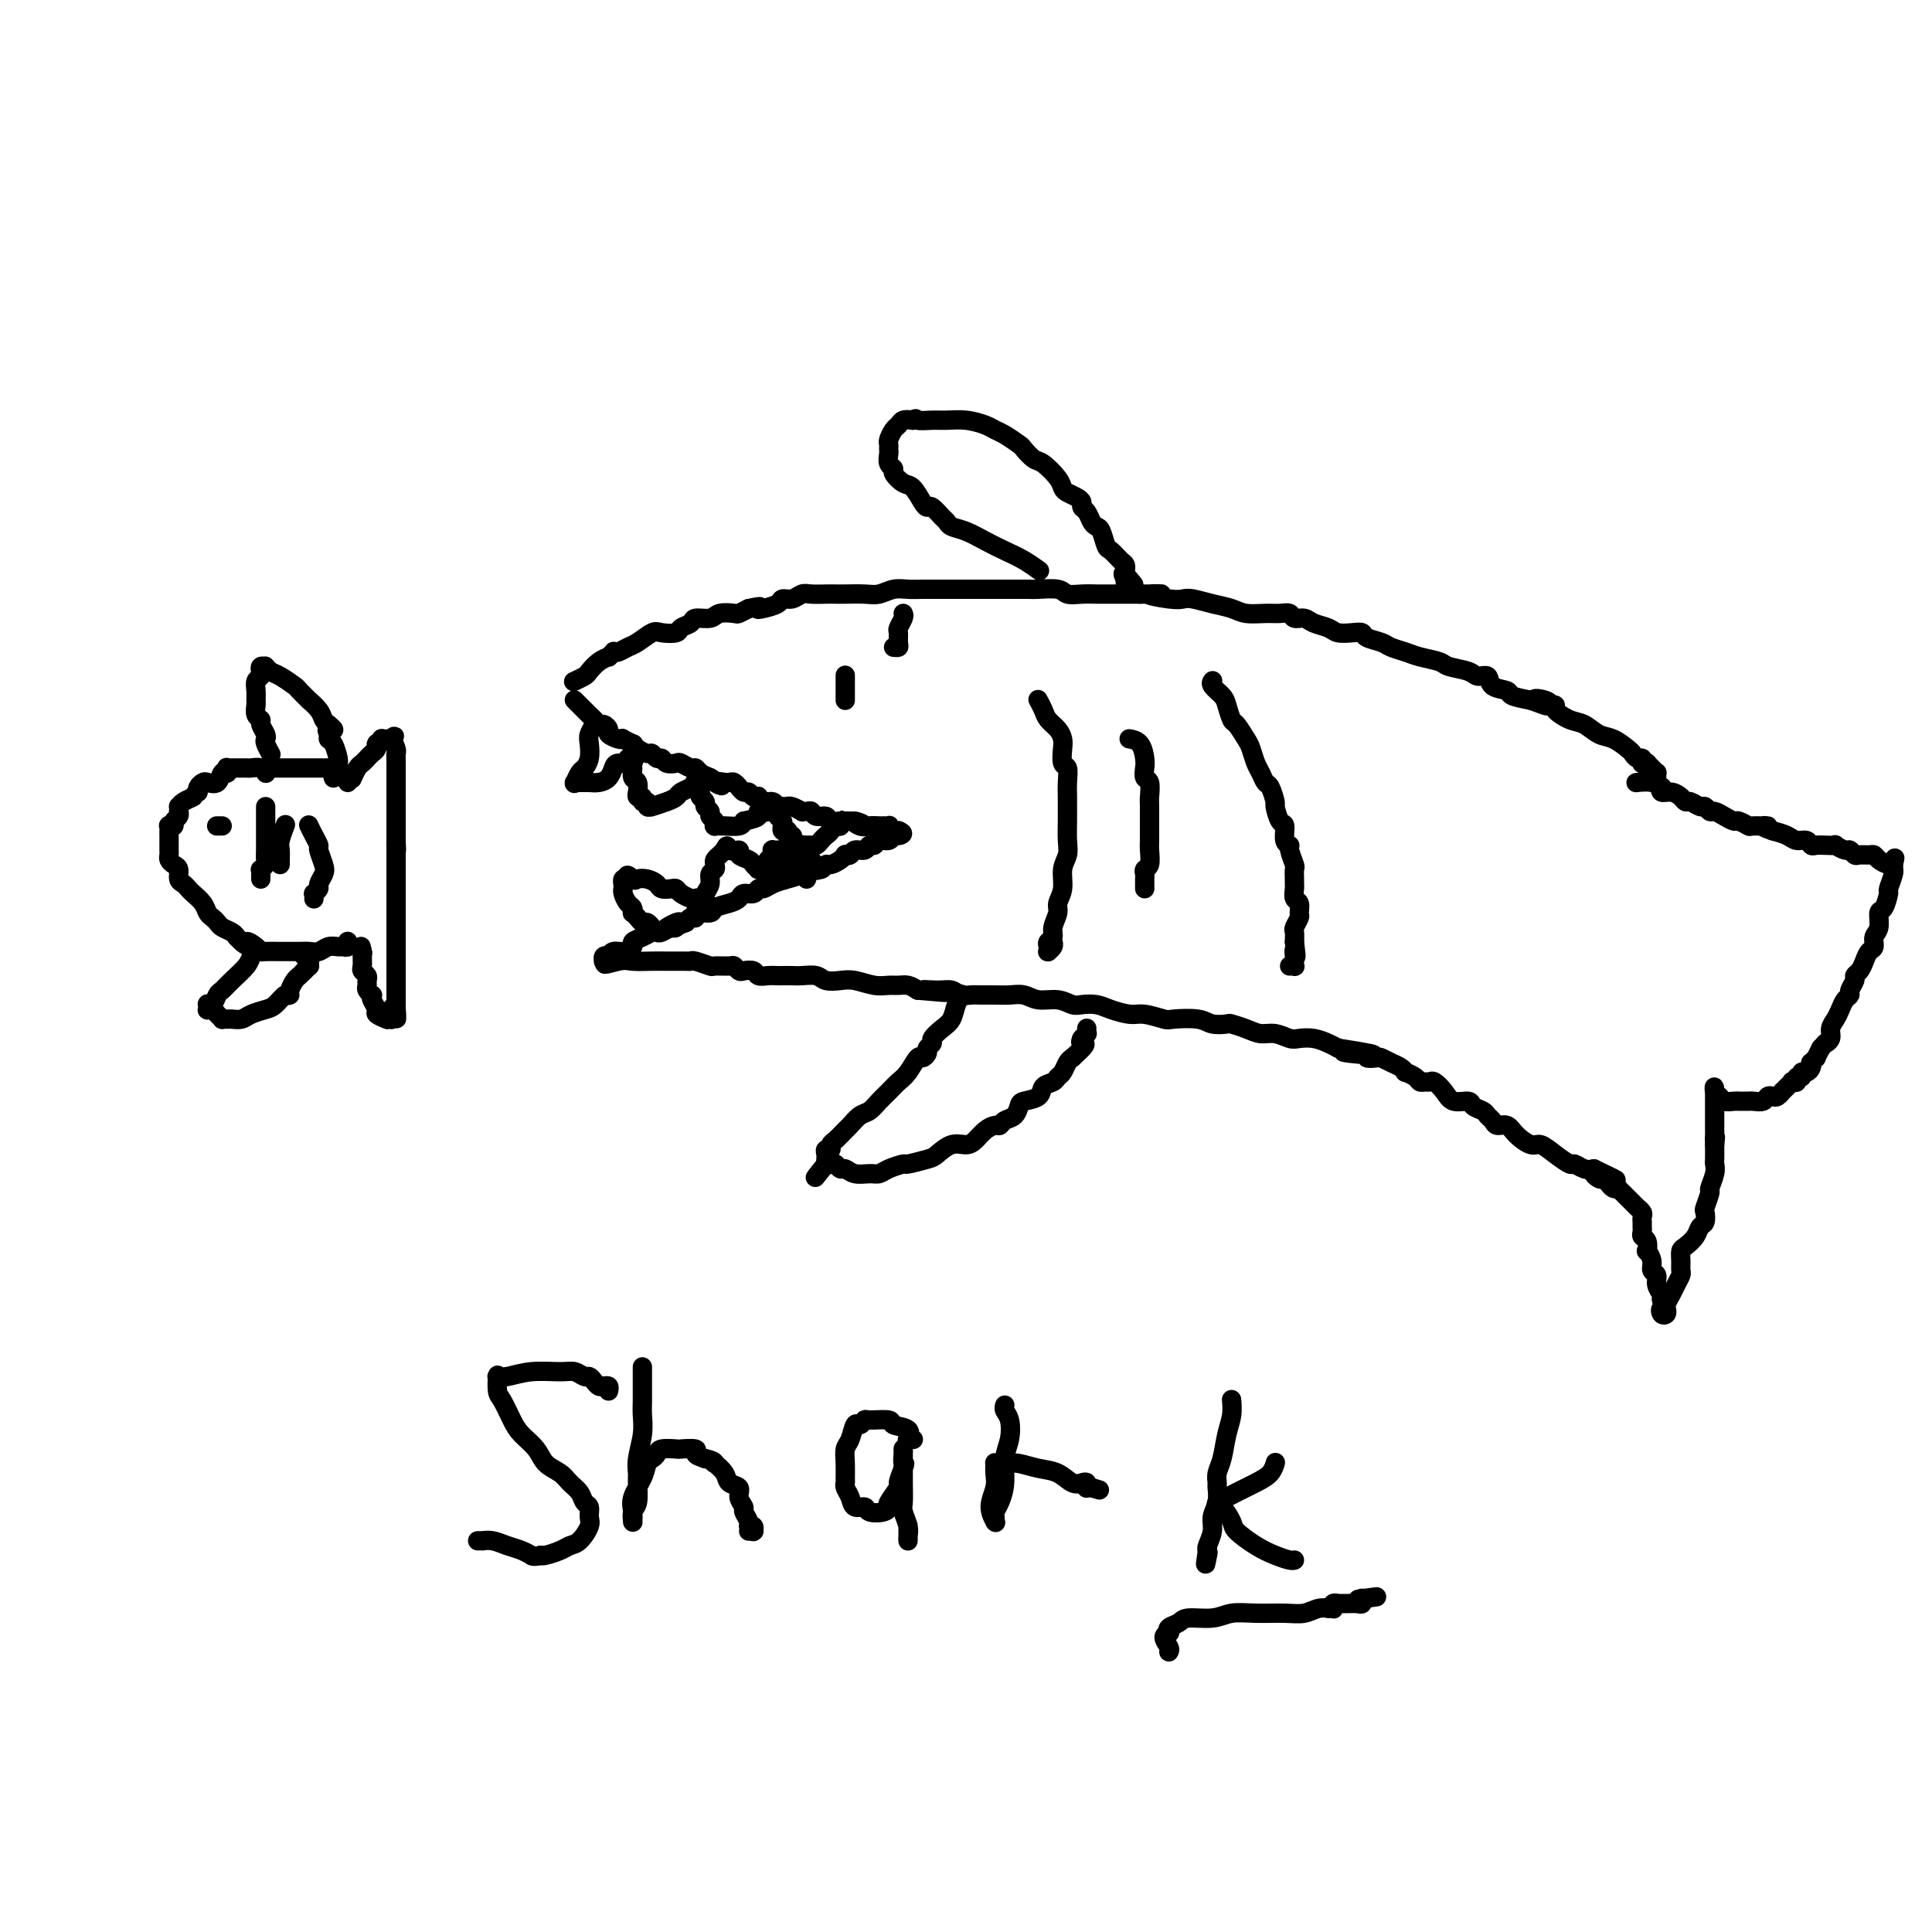 <svg viewBox='0 0 400 400' version='1.1' xmlns='http://www.w3.org/2000/svg' xmlns:xlink='http://www.w3.org/1999/xlink'><g fill='none' stroke='#000000' stroke-width='4' stroke-linecap='round' stroke-linejoin='round'><path d='M119,141c-0.208,0.097 -0.416,0.194 0,0c0.416,-0.194 1.455,-0.678 2,-1c0.545,-0.322 0.595,-0.482 1,-1c0.405,-0.518 1.166,-1.393 2,-2c0.834,-0.607 1.742,-0.946 2,-1c0.258,-0.054 -0.135,0.178 0,0c0.135,-0.178 0.797,-0.768 1,-1c0.203,-0.232 -0.055,-0.108 0,0c0.055,0.108 0.422,0.201 1,0c0.578,-0.201 1.367,-0.694 2,-1c0.633,-0.306 1.110,-0.425 2,-1c0.890,-0.575 2.193,-1.607 3,-2c0.807,-0.393 1.117,-0.148 2,0c0.883,0.148 2.338,0.198 3,0c0.662,-0.198 0.532,-0.645 1,-1c0.468,-0.355 1.534,-0.617 2,-1c0.466,-0.383 0.334,-0.886 1,-1c0.666,-0.114 2.132,0.163 3,0c0.868,-0.163 1.140,-0.765 2,-1c0.860,-0.235 2.308,-0.102 3,0c0.692,0.102 0.626,0.172 1,0c0.374,-0.172 1.187,-0.586 2,-1'/><path d='M155,126c3.533,-0.785 2.364,-0.248 2,0c-0.364,0.248 0.077,0.206 1,0c0.923,-0.206 2.329,-0.577 3,-1c0.671,-0.423 0.606,-0.898 1,-1c0.394,-0.102 1.247,0.169 2,0c0.753,-0.169 1.407,-0.777 2,-1c0.593,-0.223 1.124,-0.060 2,0c0.876,0.060 2.096,0.017 3,0c0.904,-0.017 1.491,-0.008 2,0c0.509,0.008 0.940,0.016 2,0c1.060,-0.016 2.748,-0.057 4,0c1.252,0.057 2.068,0.211 3,0c0.932,-0.211 1.981,-0.789 3,-1c1.019,-0.211 2.010,-0.057 3,0c0.990,0.057 1.979,0.015 3,0c1.021,-0.015 2.073,-0.004 3,0c0.927,0.004 1.730,0.001 3,0c1.270,-0.001 3.006,-0.000 4,0c0.994,0.000 1.247,0.000 2,0c0.753,-0.000 2.005,-0.001 3,0c0.995,0.001 1.732,0.004 3,0c1.268,-0.004 3.066,-0.015 4,0c0.934,0.015 1.003,0.057 2,0c0.997,-0.057 2.924,-0.211 4,0c1.076,0.211 1.303,0.789 2,1c0.697,0.211 1.863,0.057 3,0c1.137,-0.057 2.244,-0.015 3,0c0.756,0.015 1.161,0.004 2,0c0.839,-0.004 2.110,-0.001 3,0c0.890,0.001 1.397,0.000 2,0c0.603,-0.000 1.301,-0.000 2,0'/><path d='M236,123c8.144,0.095 3.003,-0.168 2,0c-1.003,0.168 2.133,0.766 4,1c1.867,0.234 2.466,0.105 3,0c0.534,-0.105 1.003,-0.186 2,0c0.997,0.186 2.521,0.639 4,1c1.479,0.361 2.911,0.632 4,1c1.089,0.368 1.835,0.835 3,1c1.165,0.165 2.749,0.029 4,0c1.251,-0.029 2.168,0.048 3,0c0.832,-0.048 1.578,-0.220 2,0c0.422,0.220 0.521,0.833 1,1c0.479,0.167 1.339,-0.113 2,0c0.661,0.113 1.123,0.618 2,1c0.877,0.382 2.169,0.641 3,1c0.831,0.359 1.199,0.817 2,1c0.801,0.183 2.034,0.090 3,0c0.966,-0.090 1.666,-0.179 2,0c0.334,0.179 0.304,0.625 1,1c0.696,0.375 2.120,0.678 3,1c0.880,0.322 1.217,0.664 2,1c0.783,0.336 2.013,0.667 3,1c0.987,0.333 1.730,0.668 3,1c1.270,0.332 3.066,0.662 4,1c0.934,0.338 1.008,0.686 2,1c0.992,0.314 2.904,0.595 4,1c1.096,0.405 1.377,0.935 2,1c0.623,0.065 1.590,-0.333 2,0c0.410,0.333 0.265,1.399 1,2c0.735,0.601 2.352,0.739 3,1c0.648,0.261 0.328,0.646 1,1c0.672,0.354 2.336,0.677 4,1'/><path d='M317,145c5.847,2.182 1.963,0.637 1,0c-0.963,-0.637 0.993,-0.365 2,0c1.007,0.365 1.063,0.823 1,1c-0.063,0.177 -0.246,0.074 0,0c0.246,-0.074 0.923,-0.118 1,0c0.077,0.118 -0.444,0.398 0,1c0.444,0.602 1.853,1.527 3,2c1.147,0.473 2.034,0.494 3,1c0.966,0.506 2.013,1.499 3,2c0.987,0.501 1.914,0.512 3,1c1.086,0.488 2.329,1.455 3,2c0.671,0.545 0.768,0.668 1,1c0.232,0.332 0.598,0.874 1,1c0.402,0.126 0.839,-0.162 1,0c0.161,0.162 0.047,0.776 0,1c-0.047,0.224 -0.027,0.059 0,0c0.027,-0.059 0.063,-0.013 0,0c-0.063,0.013 -0.223,-0.007 0,0c0.223,0.007 0.830,0.039 1,0c0.170,-0.039 -0.098,-0.150 0,0c0.098,0.150 0.562,0.562 1,1c0.438,0.438 0.849,0.901 1,1c0.151,0.099 0.041,-0.166 0,0c-0.041,0.166 -0.012,0.762 0,1c0.012,0.238 0.006,0.119 0,0'/><path d='M119,145c-0.007,-0.007 -0.013,-0.013 0,0c0.013,0.013 0.046,0.046 0,0c-0.046,-0.046 -0.171,-0.171 0,0c0.171,0.171 0.637,0.637 1,1c0.363,0.363 0.622,0.623 1,1c0.378,0.377 0.874,0.871 1,1c0.126,0.129 -0.120,-0.106 0,0c0.120,0.106 0.605,0.553 1,1c0.395,0.447 0.701,0.894 1,1c0.299,0.106 0.592,-0.129 1,0c0.408,0.129 0.930,0.622 1,1c0.070,0.378 -0.313,0.641 0,1c0.313,0.359 1.323,0.813 2,1c0.677,0.187 1.020,0.105 1,0c-0.020,-0.105 -0.405,-0.234 0,0c0.405,0.234 1.600,0.832 2,1c0.400,0.168 0.005,-0.095 0,0c-0.005,0.095 0.380,0.546 1,1c0.620,0.454 1.474,0.910 2,1c0.526,0.090 0.722,-0.186 1,0c0.278,0.186 0.637,0.833 1,1c0.363,0.167 0.731,-0.148 1,0c0.269,0.148 0.439,0.757 1,1c0.561,0.243 1.511,0.121 2,0c0.489,-0.121 0.515,-0.240 1,0c0.485,0.240 1.429,0.837 2,1c0.571,0.163 0.769,-0.110 1,0c0.231,0.110 0.495,0.603 1,1c0.505,0.397 1.253,0.699 2,1'/><path d='M147,161c4.433,2.701 1.516,1.455 1,1c-0.516,-0.455 1.368,-0.118 2,0c0.632,0.118 0.011,0.016 0,0c-0.011,-0.016 0.589,0.052 1,0c0.411,-0.052 0.635,-0.225 1,0c0.365,0.225 0.871,0.849 1,1c0.129,0.151 -0.119,-0.169 0,0c0.119,0.169 0.606,0.829 1,1c0.394,0.171 0.696,-0.146 1,0c0.304,0.146 0.610,0.756 1,1c0.390,0.244 0.864,0.122 1,0c0.136,-0.122 -0.065,-0.243 0,0c0.065,0.243 0.394,0.850 1,1c0.606,0.150 1.487,-0.156 2,0c0.513,0.156 0.659,0.774 1,1c0.341,0.226 0.878,0.060 1,0c0.122,-0.060 -0.170,-0.012 0,0c0.170,0.012 0.801,-0.011 1,0c0.199,0.011 -0.035,0.056 0,0c0.035,-0.056 0.338,-0.212 1,0c0.662,0.212 1.682,0.793 2,1c0.318,0.207 -0.065,0.040 0,0c0.065,-0.040 0.580,0.046 1,0c0.420,-0.046 0.746,-0.222 1,0c0.254,0.222 0.436,0.844 1,1c0.564,0.156 1.509,-0.154 2,0c0.491,0.154 0.527,0.773 1,1c0.473,0.227 1.385,0.061 2,0c0.615,-0.061 0.935,-0.016 1,0c0.065,0.016 -0.124,0.005 0,0c0.124,-0.005 0.562,-0.002 1,0'/><path d='M176,170c4.677,1.332 1.870,0.161 1,0c-0.870,-0.161 0.197,0.689 1,1c0.803,0.311 1.343,0.084 2,0c0.657,-0.084 1.430,-0.023 2,0c0.570,0.023 0.936,0.010 1,0c0.064,-0.010 -0.175,-0.017 0,0c0.175,0.017 0.765,0.057 1,0c0.235,-0.057 0.114,-0.211 0,0c-0.114,0.211 -0.223,0.789 0,1c0.223,0.211 0.778,0.057 1,0c0.222,-0.057 0.112,-0.015 0,0c-0.112,0.015 -0.226,0.004 0,0c0.226,-0.004 0.793,-0.001 1,0c0.207,0.001 0.056,0.000 0,0c-0.056,-0.000 -0.016,-0.000 0,0c0.016,0.000 0.008,0.000 0,0'/><path d='M186,172c1.599,0.553 0.597,0.937 0,1c-0.597,0.063 -0.790,-0.194 -1,0c-0.210,0.194 -0.436,0.841 -1,1c-0.564,0.159 -1.464,-0.169 -2,0c-0.536,0.169 -0.707,0.833 -1,1c-0.293,0.167 -0.709,-0.165 -1,0c-0.291,0.165 -0.456,0.828 -1,1c-0.544,0.172 -1.468,-0.147 -2,0c-0.532,0.147 -0.671,0.762 -1,1c-0.329,0.238 -0.848,0.101 -1,0c-0.152,-0.101 0.062,-0.167 0,0c-0.062,0.167 -0.401,0.566 -1,1c-0.599,0.434 -1.458,0.904 -2,1c-0.542,0.096 -0.767,-0.181 -1,0c-0.233,0.181 -0.475,0.822 -1,1c-0.525,0.178 -1.335,-0.106 -2,0c-0.665,0.106 -1.187,0.602 -2,1c-0.813,0.398 -1.919,0.699 -3,1c-1.081,0.301 -2.139,0.602 -3,1c-0.861,0.398 -1.526,0.894 -2,1c-0.474,0.106 -0.759,-0.179 -1,0c-0.241,0.179 -0.440,0.821 -1,1c-0.560,0.179 -1.482,-0.106 -2,0c-0.518,0.106 -0.634,0.602 -1,1c-0.366,0.398 -0.983,0.699 -2,1c-1.017,0.301 -2.433,0.602 -3,1c-0.567,0.398 -0.285,0.894 -1,1c-0.715,0.106 -2.429,-0.178 -3,0c-0.571,0.178 0.000,0.817 0,1c-0.000,0.183 -0.571,-0.091 -1,0c-0.429,0.091 -0.714,0.545 -1,1'/><path d='M142,191c-7.268,2.874 -3.439,0.560 -2,0c1.439,-0.560 0.488,0.634 0,1c-0.488,0.366 -0.515,-0.095 -1,0c-0.485,0.095 -1.430,0.746 -2,1c-0.570,0.254 -0.764,0.109 -1,0c-0.236,-0.109 -0.514,-0.183 -1,0c-0.486,0.183 -1.180,0.622 -2,1c-0.820,0.378 -1.765,0.693 -2,1c-0.235,0.307 0.239,0.604 0,1c-0.239,0.396 -1.192,0.890 -2,1c-0.808,0.110 -1.470,-0.163 -2,0c-0.530,0.163 -0.927,0.762 -1,1c-0.073,0.238 0.176,0.116 0,0c-0.176,-0.116 -0.779,-0.227 -1,0c-0.221,0.227 -0.059,0.793 0,1c0.059,0.207 0.016,0.055 0,0c-0.016,-0.055 -0.004,-0.015 0,0c0.004,0.015 0.000,0.004 0,0c-0.000,-0.004 0.003,-0.001 0,0c-0.003,0.001 -0.011,0.000 0,0c0.011,-0.000 0.041,-0.000 0,0c-0.041,0.000 -0.155,0.000 0,0c0.155,-0.000 0.577,-0.000 1,0'/><path d='M126,199c-2.150,1.238 0.474,0.332 2,0c1.526,-0.332 1.953,-0.089 3,0c1.047,0.089 2.714,0.024 4,0c1.286,-0.024 2.190,-0.006 3,0c0.810,0.006 1.524,0.001 2,0c0.476,-0.001 0.713,0.004 1,0c0.287,-0.004 0.624,-0.015 1,0c0.376,0.015 0.791,0.057 1,0c0.209,-0.057 0.213,-0.212 1,0c0.787,0.212 2.358,0.793 3,1c0.642,0.207 0.356,0.042 1,0c0.644,-0.042 2.218,0.040 3,0c0.782,-0.040 0.772,-0.203 1,0c0.228,0.203 0.694,0.772 1,1c0.306,0.228 0.453,0.114 1,0c0.547,-0.114 1.494,-0.227 2,0c0.506,0.227 0.573,0.793 1,1c0.427,0.207 1.216,0.056 2,0c0.784,-0.056 1.565,-0.016 2,0c0.435,0.016 0.524,0.008 1,0c0.476,-0.008 1.338,-0.016 2,0c0.662,0.016 1.124,0.056 2,0c0.876,-0.056 2.167,-0.207 3,0c0.833,0.207 1.210,0.773 2,1c0.790,0.227 1.993,0.113 3,0c1.007,-0.113 1.817,-0.227 3,0c1.183,0.227 2.740,0.796 4,1c1.260,0.204 2.224,0.044 3,0c0.776,-0.044 1.363,0.026 2,0c0.637,-0.026 1.325,-0.150 2,0c0.675,0.150 1.338,0.575 2,1'/><path d='M190,205c10.274,0.924 3.960,0.233 2,0c-1.960,-0.233 0.432,-0.010 2,0c1.568,0.010 2.310,-0.194 3,0c0.690,0.194 1.328,0.784 2,1c0.672,0.216 1.376,0.057 2,0c0.624,-0.057 1.166,-0.011 2,0c0.834,0.011 1.959,-0.012 3,0c1.041,0.012 1.998,0.060 3,0c1.002,-0.060 2.049,-0.226 3,0c0.951,0.226 1.805,0.844 3,1c1.195,0.156 2.731,-0.152 4,0c1.269,0.152 2.272,0.763 3,1c0.728,0.237 1.179,0.101 2,0c0.821,-0.101 2.010,-0.167 3,0c0.990,0.167 1.781,0.567 3,1c1.219,0.433 2.865,0.900 4,1c1.135,0.100 1.759,-0.166 3,0c1.241,0.166 3.100,0.763 4,1c0.900,0.237 0.841,0.115 2,0c1.159,-0.115 3.535,-0.224 5,0c1.465,0.224 2.020,0.782 3,1c0.980,0.218 2.387,0.096 3,0c0.613,-0.096 0.433,-0.166 1,0c0.567,0.166 1.880,0.566 3,1c1.120,0.434 2.046,0.900 3,1c0.954,0.100 1.936,-0.166 3,0c1.064,0.166 2.211,0.766 3,1c0.789,0.234 1.222,0.104 2,0c0.778,-0.104 1.902,-0.182 3,0c1.098,0.182 2.171,0.623 3,1c0.829,0.377 1.415,0.688 2,1'/><path d='M277,217c13.738,2.099 4.583,1.346 2,1c-2.583,-0.346 1.405,-0.286 3,0c1.595,0.286 0.798,0.797 1,1c0.202,0.203 1.403,0.097 2,0c0.597,-0.097 0.589,-0.184 1,0c0.411,0.184 1.241,0.641 2,1c0.759,0.359 1.446,0.622 2,1c0.554,0.378 0.974,0.872 1,1c0.026,0.128 -0.344,-0.109 0,0c0.344,0.109 1.401,0.564 2,1c0.599,0.436 0.741,0.854 1,1c0.259,0.146 0.634,0.019 1,0c0.366,-0.019 0.722,0.071 1,0c0.278,-0.071 0.479,-0.303 1,0c0.521,0.303 1.362,1.142 2,2c0.638,0.858 1.074,1.736 2,2c0.926,0.264 2.342,-0.084 3,0c0.658,0.084 0.557,0.601 1,1c0.443,0.399 1.431,0.680 2,1c0.569,0.320 0.718,0.680 1,1c0.282,0.320 0.698,0.602 1,1c0.302,0.398 0.489,0.914 1,1c0.511,0.086 1.347,-0.259 2,0c0.653,0.259 1.124,1.121 2,2c0.876,0.879 2.156,1.776 3,2c0.844,0.224 1.251,-0.223 2,0c0.749,0.223 1.839,1.118 3,2c1.161,0.882 2.394,1.752 3,2c0.606,0.248 0.586,-0.126 1,0c0.414,0.126 1.261,0.750 2,1c0.739,0.250 1.369,0.125 2,0'/><path d='M330,242c8.437,4.029 3.031,1.600 1,1c-2.031,-0.600 -0.685,0.627 0,1c0.685,0.373 0.709,-0.110 1,0c0.291,0.110 0.848,0.813 1,1c0.152,0.187 -0.100,-0.143 0,0c0.100,0.143 0.551,0.759 1,1c0.449,0.241 0.895,0.107 1,0c0.105,-0.107 -0.131,-0.187 0,0c0.131,0.187 0.627,0.643 1,1c0.373,0.357 0.621,0.617 1,1c0.379,0.383 0.890,0.890 1,1c0.110,0.110 -0.181,-0.178 0,0c0.181,0.178 0.833,0.822 1,1c0.167,0.178 -0.151,-0.111 0,0c0.151,0.111 0.773,0.622 1,1c0.227,0.378 0.061,0.622 0,1c-0.061,0.378 -0.016,0.889 0,1c0.016,0.111 0.003,-0.177 0,0c-0.003,0.177 0.003,0.820 0,1c-0.003,0.180 -0.015,-0.101 0,0c0.015,0.101 0.055,0.586 0,1c-0.055,0.414 -0.207,0.758 0,1c0.207,0.242 0.772,0.383 1,1c0.228,0.617 0.118,1.708 0,2c-0.118,0.292 -0.243,-0.217 0,0c0.243,0.217 0.853,1.161 1,2c0.147,0.839 -0.171,1.573 0,2c0.171,0.427 0.829,0.547 1,1c0.171,0.453 -0.146,1.237 0,2c0.146,0.763 0.756,1.504 1,2c0.244,0.496 0.122,0.748 0,1'/><path d='M344,269c0.790,3.336 0.264,2.177 0,2c-0.264,-0.177 -0.268,0.630 0,1c0.268,0.370 0.807,0.303 1,0c0.193,-0.303 0.040,-0.843 0,-1c-0.040,-0.157 0.031,0.070 0,0c-0.031,-0.070 -0.166,-0.438 0,-1c0.166,-0.562 0.633,-1.319 1,-2c0.367,-0.681 0.634,-1.286 1,-2c0.366,-0.714 0.832,-1.539 1,-2c0.168,-0.461 0.038,-0.560 0,-1c-0.038,-0.440 0.017,-1.221 0,-2c-0.017,-0.779 -0.106,-1.555 0,-2c0.106,-0.445 0.407,-0.557 1,-1c0.593,-0.443 1.478,-1.216 2,-2c0.522,-0.784 0.680,-1.580 1,-2c0.320,-0.420 0.803,-0.464 1,-1c0.197,-0.536 0.109,-1.565 0,-2c-0.109,-0.435 -0.239,-0.278 0,-1c0.239,-0.722 0.849,-2.325 1,-3c0.151,-0.675 -0.156,-0.424 0,-1c0.156,-0.576 0.774,-1.979 1,-3c0.226,-1.021 0.061,-1.659 0,-2c-0.061,-0.341 -0.017,-0.383 0,-1c0.017,-0.617 0.009,-1.808 0,-3'/><path d='M355,237c0.309,-2.654 0.083,-1.288 0,-1c-0.083,0.288 -0.022,-0.503 0,-1c0.022,-0.497 0.006,-0.701 0,-1c-0.006,-0.299 -0.002,-0.692 0,-1c0.002,-0.308 0.000,-0.531 0,-1c-0.000,-0.469 -0.000,-1.184 0,-2c0.000,-0.816 0.000,-1.734 0,-2c-0.000,-0.266 -0.000,0.121 0,0c0.000,-0.121 0.000,-0.750 0,-1c-0.000,-0.250 -0.000,-0.119 0,0c0.000,0.119 0.000,0.228 0,0c-0.000,-0.228 -0.000,-0.792 0,-1c0.000,-0.208 0.000,-0.059 0,0c-0.000,0.059 -0.000,0.030 0,0'/><path d='M355,226c-0.052,-1.746 -0.183,-0.611 0,0c0.183,0.611 0.679,0.700 1,1c0.321,0.300 0.468,0.812 1,1c0.532,0.188 1.448,0.050 2,0c0.552,-0.050 0.738,-0.014 1,0c0.262,0.014 0.599,0.005 1,0c0.401,-0.005 0.867,-0.005 1,0c0.133,0.005 -0.066,0.015 0,0c0.066,-0.015 0.399,-0.056 1,0c0.601,0.056 1.472,0.207 2,0c0.528,-0.207 0.715,-0.773 1,-1c0.285,-0.227 0.667,-0.116 1,0c0.333,0.116 0.615,0.238 1,0c0.385,-0.238 0.873,-0.835 1,-1c0.127,-0.165 -0.105,0.100 0,0c0.105,-0.100 0.549,-0.567 1,-1c0.451,-0.433 0.909,-0.833 1,-1c0.091,-0.167 -0.187,-0.101 0,0c0.187,0.101 0.837,0.238 1,0c0.163,-0.238 -0.163,-0.851 0,-1c0.163,-0.149 0.814,0.166 1,0c0.186,-0.166 -0.095,-0.814 0,-1c0.095,-0.186 0.565,0.090 1,0c0.435,-0.090 0.834,-0.544 1,-1c0.166,-0.456 0.100,-0.912 0,-1c-0.100,-0.088 -0.233,0.193 0,0c0.233,-0.193 0.832,-0.860 1,-1c0.168,-0.140 -0.095,0.246 0,0c0.095,-0.246 0.547,-1.123 1,-2'/><path d='M377,217c1.400,-1.584 0.900,-1.043 1,-1c0.100,0.043 0.800,-0.412 1,-1c0.200,-0.588 -0.100,-1.310 0,-2c0.100,-0.690 0.600,-1.350 1,-2c0.400,-0.650 0.700,-1.291 1,-2c0.300,-0.709 0.602,-1.485 1,-2c0.398,-0.515 0.894,-0.767 1,-1c0.106,-0.233 -0.179,-0.446 0,-1c0.179,-0.554 0.821,-1.448 1,-2c0.179,-0.552 -0.106,-0.763 0,-1c0.106,-0.237 0.602,-0.501 1,-1c0.398,-0.499 0.699,-1.235 1,-2c0.301,-0.765 0.602,-1.561 1,-2c0.398,-0.439 0.894,-0.521 1,-1c0.106,-0.479 -0.178,-1.355 0,-2c0.178,-0.645 0.817,-1.060 1,-2c0.183,-0.940 -0.091,-2.406 0,-3c0.091,-0.594 0.546,-0.317 1,-1c0.454,-0.683 0.906,-2.326 1,-3c0.094,-0.674 -0.171,-0.381 0,-1c0.171,-0.619 0.778,-2.152 1,-3c0.222,-0.848 0.060,-1.012 0,-1c-0.060,0.012 -0.016,0.199 0,0c0.016,-0.199 0.004,-0.785 0,-1c-0.004,-0.215 -0.001,-0.058 0,0c0.001,0.058 0.000,0.015 0,0c-0.000,-0.015 -0.000,-0.004 0,0c0.000,0.004 0.000,0.002 0,0'/><path d='M392,179c0.610,-2.627 0.136,-0.694 0,0c-0.136,0.694 0.067,0.147 0,0c-0.067,-0.147 -0.403,0.104 -1,0c-0.597,-0.104 -1.455,-0.563 -2,-1c-0.545,-0.437 -0.776,-0.853 -1,-1c-0.224,-0.147 -0.440,-0.024 -1,0c-0.560,0.024 -1.464,-0.050 -2,0c-0.536,0.050 -0.702,0.224 -1,0c-0.298,-0.224 -0.727,-0.844 -1,-1c-0.273,-0.156 -0.392,0.154 -1,0c-0.608,-0.154 -1.707,-0.772 -2,-1c-0.293,-0.228 0.221,-0.065 0,0c-0.221,0.065 -1.176,0.032 -2,0c-0.824,-0.032 -1.518,-0.064 -2,0c-0.482,0.064 -0.751,0.224 -1,0c-0.249,-0.224 -0.479,-0.833 -1,-1c-0.521,-0.167 -1.333,0.109 -2,0c-0.667,-0.109 -1.191,-0.603 -2,-1c-0.809,-0.397 -1.905,-0.699 -3,-1'/><path d='M367,172c-3.920,-1.305 -1.221,-1.067 -1,-1c0.221,0.067 -2.038,-0.037 -3,0c-0.962,0.037 -0.629,0.216 -1,0c-0.371,-0.216 -1.447,-0.827 -2,-1c-0.553,-0.173 -0.582,0.093 -1,0c-0.418,-0.093 -1.224,-0.546 -2,-1c-0.776,-0.454 -1.521,-0.910 -2,-1c-0.479,-0.090 -0.692,0.187 -1,0c-0.308,-0.187 -0.712,-0.837 -1,-1c-0.288,-0.163 -0.461,0.163 -1,0c-0.539,-0.163 -1.444,-0.813 -2,-1c-0.556,-0.187 -0.762,0.089 -1,0c-0.238,-0.089 -0.507,-0.545 -1,-1c-0.493,-0.455 -1.208,-0.910 -2,-1c-0.792,-0.090 -1.659,0.186 -2,0c-0.341,-0.186 -0.154,-0.835 0,-1c0.154,-0.165 0.276,0.152 0,0c-0.276,-0.152 -0.950,-0.773 -2,-1c-1.050,-0.227 -2.477,-0.061 -3,0c-0.523,0.061 -0.141,0.016 0,0c0.141,-0.016 0.040,-0.005 0,0c-0.040,0.005 -0.020,0.002 0,0'/><path d='M199,206c-0.025,0.040 -0.051,0.079 0,0c0.051,-0.079 0.178,-0.277 0,0c-0.178,0.277 -0.659,1.030 -1,2c-0.341,0.970 -0.540,2.158 -1,3c-0.460,0.842 -1.180,1.338 -2,2c-0.820,0.662 -1.740,1.488 -2,2c-0.260,0.512 0.138,0.709 0,1c-0.138,0.291 -0.814,0.676 -1,1c-0.186,0.324 0.116,0.586 0,1c-0.116,0.414 -0.650,0.978 -1,1c-0.350,0.022 -0.516,-0.500 -1,0c-0.484,0.500 -1.284,2.022 -2,3c-0.716,0.978 -1.346,1.413 -2,2c-0.654,0.587 -1.331,1.327 -2,2c-0.669,0.673 -1.330,1.278 -2,2c-0.670,0.722 -1.349,1.559 -2,2c-0.651,0.441 -1.275,0.485 -2,1c-0.725,0.515 -1.552,1.501 -2,2c-0.448,0.499 -0.516,0.511 -1,1c-0.484,0.489 -1.384,1.454 -2,2c-0.616,0.546 -0.950,0.672 -1,1c-0.050,0.328 0.183,0.859 0,1c-0.183,0.141 -0.781,-0.106 -1,0c-0.219,0.106 -0.059,0.567 0,1c0.059,0.433 0.016,0.838 0,1c-0.016,0.162 -0.004,0.082 0,0c0.004,-0.082 0.001,-0.166 0,0c-0.001,0.166 -0.001,0.583 0,1'/><path d='M171,241c-4.319,5.416 -1.116,1.455 0,0c1.116,-1.455 0.144,-0.405 0,0c-0.144,0.405 0.541,0.165 1,0c0.459,-0.165 0.693,-0.255 1,0c0.307,0.255 0.687,0.854 1,1c0.313,0.146 0.558,-0.160 1,0c0.442,0.160 1.082,0.785 2,1c0.918,0.215 2.113,0.020 3,0c0.887,-0.020 1.467,0.135 2,0c0.533,-0.135 1.020,-0.560 2,-1c0.980,-0.440 2.453,-0.896 3,-1c0.547,-0.104 0.166,0.144 1,0c0.834,-0.144 2.881,-0.682 4,-1c1.119,-0.318 1.311,-0.417 2,-1c0.689,-0.583 1.876,-1.649 3,-2c1.124,-0.351 2.185,0.012 3,0c0.815,-0.012 1.383,-0.399 2,-1c0.617,-0.601 1.282,-1.417 2,-2c0.718,-0.583 1.488,-0.933 2,-1c0.512,-0.067 0.765,0.151 1,0c0.235,-0.151 0.452,-0.669 1,-1c0.548,-0.331 1.427,-0.474 2,-1c0.573,-0.526 0.840,-1.436 1,-2c0.160,-0.564 0.214,-0.781 1,-1c0.786,-0.219 2.305,-0.439 3,-1c0.695,-0.561 0.568,-1.463 1,-2c0.432,-0.537 1.425,-0.707 2,-1c0.575,-0.293 0.731,-0.707 1,-1c0.269,-0.293 0.649,-0.463 1,-1c0.351,-0.537 0.672,-1.439 1,-2c0.328,-0.561 0.664,-0.780 1,-1'/><path d='M222,219c3.856,-3.404 2.498,-2.912 2,-3c-0.498,-0.088 -0.134,-0.754 0,-1c0.134,-0.246 0.040,-0.070 0,0c-0.040,0.070 -0.025,0.034 0,0c0.025,-0.034 0.059,-0.065 0,0c-0.059,0.065 -0.212,0.228 0,0c0.212,-0.228 0.789,-0.846 1,-1c0.211,-0.154 0.057,0.154 0,0c-0.057,-0.154 -0.015,-0.772 0,-1c0.015,-0.228 0.004,-0.065 0,0c-0.004,0.065 -0.002,0.033 0,0'/><path d='M215,118c0.018,0.013 0.035,0.026 0,0c-0.035,-0.026 -0.123,-0.090 0,0c0.123,0.090 0.455,0.333 0,0c-0.455,-0.333 -1.698,-1.241 -3,-2c-1.302,-0.759 -2.664,-1.370 -4,-2c-1.336,-0.630 -2.647,-1.281 -4,-2c-1.353,-0.719 -2.747,-1.507 -4,-2c-1.253,-0.493 -2.363,-0.692 -3,-1c-0.637,-0.308 -0.800,-0.724 -1,-1c-0.200,-0.276 -0.438,-0.410 -1,-1c-0.562,-0.590 -1.448,-1.634 -2,-2c-0.552,-0.366 -0.768,-0.052 -1,0c-0.232,0.052 -0.478,-0.157 -1,-1c-0.522,-0.843 -1.321,-2.319 -2,-3c-0.679,-0.681 -1.240,-0.568 -2,-1c-0.760,-0.432 -1.720,-1.411 -2,-2c-0.280,-0.589 0.121,-0.788 0,-1c-0.121,-0.212 -0.765,-0.437 -1,-1c-0.235,-0.563 -0.060,-1.464 0,-2c0.060,-0.536 0.005,-0.707 0,-1c-0.005,-0.293 0.039,-0.709 0,-1c-0.039,-0.291 -0.162,-0.456 0,-1c0.162,-0.544 0.611,-1.465 1,-2c0.389,-0.535 0.720,-0.682 1,-1c0.280,-0.318 0.509,-0.805 1,-1c0.491,-0.195 1.246,-0.097 2,0'/><path d='M189,87c0.853,-0.618 0.487,-0.163 1,0c0.513,0.163 1.905,0.033 3,0c1.095,-0.033 1.892,0.032 3,0c1.108,-0.032 2.528,-0.159 4,0c1.472,0.159 2.995,0.605 4,1c1.005,0.395 1.491,0.740 2,1c0.509,0.260 1.041,0.435 2,1c0.959,0.565 2.344,1.520 3,2c0.656,0.480 0.582,0.485 1,1c0.418,0.515 1.330,1.538 2,2c0.670,0.462 1.100,0.361 2,1c0.900,0.639 2.269,2.016 3,3c0.731,0.984 0.822,1.573 1,2c0.178,0.427 0.443,0.691 1,1c0.557,0.309 1.406,0.664 2,1c0.594,0.336 0.933,0.654 1,1c0.067,0.346 -0.137,0.721 0,1c0.137,0.279 0.614,0.464 1,1c0.386,0.536 0.680,1.424 1,2c0.320,0.576 0.667,0.841 1,1c0.333,0.159 0.653,0.213 1,1c0.347,0.787 0.720,2.306 1,3c0.280,0.694 0.467,0.564 1,1c0.533,0.436 1.411,1.437 2,2c0.589,0.563 0.890,0.686 1,1c0.110,0.314 0.029,0.819 0,1c-0.029,0.181 -0.008,0.038 0,0c0.008,-0.038 0.002,0.028 0,0c-0.002,-0.028 -0.001,-0.151 0,0c0.001,0.151 0.000,0.575 0,1'/><path d='M233,119c3.403,4.113 0.912,0.896 0,0c-0.912,-0.896 -0.244,0.531 0,1c0.244,0.469 0.065,-0.019 0,0c-0.065,0.019 -0.018,0.543 0,1c0.018,0.457 0.005,0.845 0,1c-0.005,0.155 -0.003,0.078 0,0'/><path d='M175,140c0.000,-0.174 0.000,-0.348 0,0c0.000,0.348 0.000,1.218 0,2c0.000,0.782 0.000,1.478 0,2c0.000,0.522 0.000,0.872 0,1c0.000,0.128 0.000,0.034 0,0c0.000,-0.034 0.000,-0.010 0,0c-0.000,0.010 0.000,0.005 0,0'/><path d='M123,149c-0.030,-0.063 -0.060,-0.127 0,0c0.060,0.127 0.209,0.444 0,1c-0.209,0.556 -0.777,1.352 -1,2c-0.223,0.648 -0.102,1.148 0,2c0.102,0.852 0.185,2.057 0,3c-0.185,0.943 -0.638,1.626 -1,2c-0.362,0.374 -0.634,0.440 -1,1c-0.366,0.560 -0.827,1.614 -1,2c-0.173,0.386 -0.057,0.103 0,0c0.057,-0.103 0.056,-0.028 0,0c-0.056,0.028 -0.167,0.008 0,0c0.167,-0.008 0.612,-0.004 1,0c0.388,0.004 0.720,0.009 1,0c0.280,-0.009 0.507,-0.031 1,0c0.493,0.031 1.250,0.114 2,0c0.750,-0.114 1.492,-0.427 2,-1c0.508,-0.573 0.781,-1.407 1,-2c0.219,-0.593 0.385,-0.943 1,-1c0.615,-0.057 1.680,0.181 2,0c0.320,-0.181 -0.106,-0.779 0,-1c0.106,-0.221 0.745,-0.063 1,0c0.255,0.063 0.128,0.032 0,0'/><path d='M131,157c0.769,-0.422 0.192,0.521 0,1c-0.192,0.479 0.001,0.492 0,1c-0.001,0.508 -0.197,1.509 0,2c0.197,0.491 0.785,0.470 1,1c0.215,0.530 0.057,1.610 0,2c-0.057,0.390 -0.011,0.089 0,0c0.011,-0.089 -0.012,0.033 0,0c0.012,-0.033 0.060,-0.220 0,0c-0.060,0.220 -0.227,0.847 0,1c0.227,0.153 0.849,-0.169 1,0c0.151,0.169 -0.170,0.830 0,1c0.170,0.170 0.831,-0.151 1,0c0.169,0.151 -0.153,0.773 0,1c0.153,0.227 0.783,0.058 1,0c0.217,-0.058 0.023,-0.004 0,0c-0.023,0.004 0.125,-0.040 0,0c-0.125,0.040 -0.524,0.166 0,0c0.524,-0.166 1.973,-0.622 3,-1c1.027,-0.378 1.634,-0.676 2,-1c0.366,-0.324 0.490,-0.675 1,-1c0.510,-0.325 1.407,-0.626 2,-1c0.593,-0.374 0.884,-0.821 1,-1c0.116,-0.179 0.058,-0.089 0,0'/><path d='M144,162c1.548,-0.617 0.419,-0.158 0,0c-0.419,0.158 -0.127,0.017 0,0c0.127,-0.017 0.091,0.089 0,0c-0.091,-0.089 -0.236,-0.375 0,0c0.236,0.375 0.852,1.410 1,2c0.148,0.590 -0.172,0.736 0,1c0.172,0.264 0.834,0.648 1,1c0.166,0.352 -0.166,0.672 0,1c0.166,0.328 0.829,0.662 1,1c0.171,0.338 -0.150,0.679 0,1c0.150,0.321 0.772,0.622 1,1c0.228,0.378 0.061,0.833 0,1c-0.061,0.167 -0.016,0.045 0,0c0.016,-0.045 0.005,-0.012 0,0c-0.005,0.012 -0.003,0.003 0,0c0.003,-0.003 0.005,-0.001 0,0c-0.005,0.001 -0.019,0.001 0,0c0.019,-0.001 0.071,-0.003 0,0c-0.071,0.003 -0.267,0.011 0,0c0.267,-0.011 0.995,-0.041 2,0c1.005,0.041 2.287,0.155 3,0c0.713,-0.155 0.856,-0.577 1,-1'/><path d='M154,170c1.620,-0.322 2.669,-0.626 3,-1c0.331,-0.374 -0.056,-0.818 0,-1c0.056,-0.182 0.555,-0.101 1,0c0.445,0.101 0.838,0.224 1,0c0.162,-0.224 0.095,-0.793 0,-1c-0.095,-0.207 -0.218,-0.053 0,0c0.218,0.053 0.775,0.003 1,0c0.225,-0.003 0.117,0.040 0,0c-0.117,-0.040 -0.242,-0.164 0,0c0.242,0.164 0.850,0.617 1,1c0.150,0.383 -0.157,0.695 0,1c0.157,0.305 0.778,0.604 1,1c0.222,0.396 0.045,0.891 0,1c-0.045,0.109 0.041,-0.168 0,0c-0.041,0.168 -0.208,0.781 0,1c0.208,0.219 0.791,0.044 1,0c0.209,-0.044 0.042,0.044 0,0c-0.042,-0.044 0.040,-0.218 0,0c-0.040,0.218 -0.203,0.829 0,1c0.203,0.171 0.772,-0.098 1,0c0.228,0.098 0.113,0.562 0,1c-0.113,0.438 -0.226,0.849 0,1c0.226,0.151 0.792,0.041 1,0c0.208,-0.041 0.060,-0.012 0,0c-0.060,0.012 -0.030,0.006 0,0'/><path d='M165,175c0.868,1.238 0.037,0.332 0,0c-0.037,-0.332 0.721,-0.089 1,0c0.279,0.089 0.078,0.024 0,0c-0.078,-0.024 -0.032,-0.007 0,0c0.032,0.007 0.050,0.003 0,0c-0.050,-0.003 -0.168,-0.004 0,0c0.168,0.004 0.622,0.012 1,0c0.378,-0.012 0.680,-0.044 1,0c0.320,0.044 0.659,0.166 1,0c0.341,-0.166 0.682,-0.619 1,-1c0.318,-0.381 0.611,-0.690 1,-1c0.389,-0.310 0.875,-0.623 1,-1c0.125,-0.377 -0.110,-0.820 0,-1c0.110,-0.180 0.565,-0.097 1,0c0.435,0.097 0.849,0.208 1,0c0.151,-0.208 0.041,-0.736 0,-1c-0.041,-0.264 -0.011,-0.263 0,0c0.011,0.263 0.003,0.790 0,1c-0.003,0.210 -0.002,0.105 0,0'/><path d='M135,192c0.000,0.000 0.000,0.000 0,0c-0.000,-0.000 -0.000,-0.000 0,0c0.000,0.000 0.001,0.001 0,0c-0.001,-0.001 -0.003,-0.004 0,0c0.003,0.004 0.012,0.016 0,0c-0.012,-0.016 -0.044,-0.060 0,0c0.044,0.060 0.166,0.222 0,0c-0.166,-0.222 -0.619,-0.829 -1,-1c-0.381,-0.171 -0.690,0.095 -1,0c-0.310,-0.095 -0.622,-0.549 -1,-1c-0.378,-0.451 -0.823,-0.898 -1,-1c-0.177,-0.102 -0.086,0.140 0,0c0.086,-0.140 0.167,-0.663 0,-1c-0.167,-0.337 -0.581,-0.487 -1,-1c-0.419,-0.513 -0.844,-1.390 -1,-2c-0.156,-0.610 -0.043,-0.952 0,-1c0.043,-0.048 0.015,0.197 0,0c-0.015,-0.197 -0.018,-0.837 0,-1c0.018,-0.163 0.057,0.153 0,0c-0.057,-0.153 -0.212,-0.773 0,-1c0.212,-0.227 0.789,-0.061 1,0c0.211,0.061 0.057,0.016 0,0c-0.057,-0.016 -0.016,-0.005 0,0c0.016,0.005 0.008,0.002 0,0'/><path d='M130,182c-0.583,-1.550 0.459,-0.426 1,0c0.541,0.426 0.583,0.153 1,0c0.417,-0.153 1.211,-0.185 2,0c0.789,0.185 1.572,0.588 2,1c0.428,0.412 0.500,0.832 1,1c0.500,0.168 1.429,0.084 2,0c0.571,-0.084 0.784,-0.167 1,0c0.216,0.167 0.435,0.584 1,1c0.565,0.416 1.476,0.829 2,1c0.524,0.171 0.662,0.099 1,0c0.338,-0.099 0.875,-0.226 1,0c0.125,0.226 -0.164,0.804 0,1c0.164,0.196 0.780,0.008 1,0c0.220,-0.008 0.044,0.163 0,0c-0.044,-0.163 0.045,-0.659 0,-1c-0.045,-0.341 -0.222,-0.525 0,-1c0.222,-0.475 0.843,-1.241 1,-2c0.157,-0.759 -0.151,-1.513 0,-2c0.151,-0.487 0.762,-0.709 1,-1c0.238,-0.291 0.102,-0.652 0,-1c-0.102,-0.348 -0.171,-0.682 0,-1c0.171,-0.318 0.582,-0.621 1,-1c0.418,-0.379 0.844,-0.833 1,-1c0.156,-0.167 0.042,-0.045 0,0c-0.042,0.045 -0.012,0.013 0,0c0.012,-0.013 0.006,-0.006 0,0'/><path d='M150,176c0.716,-1.689 0.506,-0.411 1,0c0.494,0.411 1.691,-0.044 2,0c0.309,0.044 -0.271,0.586 0,1c0.271,0.414 1.393,0.699 2,1c0.607,0.301 0.699,0.616 1,1c0.301,0.384 0.812,0.835 1,1c0.188,0.165 0.054,0.044 0,0c-0.054,-0.044 -0.028,-0.012 0,0c0.028,0.012 0.059,0.005 0,0c-0.059,-0.005 -0.209,-0.008 0,0c0.209,0.008 0.778,0.028 1,0c0.222,-0.028 0.098,-0.102 0,0c-0.098,0.102 -0.171,0.381 0,0c0.171,-0.381 0.586,-1.423 1,-2c0.414,-0.577 0.828,-0.691 1,-1c0.172,-0.309 0.101,-0.815 0,-1c-0.101,-0.185 -0.233,-0.050 0,0c0.233,0.050 0.832,0.013 1,0c0.168,-0.013 -0.095,-0.004 0,0c0.095,0.004 0.547,0.002 1,0'/><path d='M162,176c0.726,-0.379 0.041,0.673 0,1c-0.041,0.327 0.564,-0.071 1,0c0.436,0.071 0.705,0.611 1,1c0.295,0.389 0.615,0.626 1,1c0.385,0.374 0.834,0.885 1,1c0.166,0.115 0.048,-0.166 0,0c-0.048,0.166 -0.027,0.780 0,1c0.027,0.220 0.060,0.045 0,0c-0.060,-0.045 -0.212,0.039 0,0c0.212,-0.039 0.788,-0.203 1,0c0.212,0.203 0.061,0.772 0,1c-0.061,0.228 -0.030,0.114 0,0'/><path d='M215,145c0.026,0.048 0.052,0.096 0,0c-0.052,-0.096 -0.182,-0.335 0,0c0.182,0.335 0.676,1.243 1,2c0.324,0.757 0.478,1.363 1,2c0.522,0.637 1.412,1.307 2,2c0.588,0.693 0.876,1.410 1,2c0.124,0.590 0.086,1.054 0,2c-0.086,0.946 -0.219,2.374 0,3c0.219,0.626 0.791,0.449 1,1c0.209,0.551 0.056,1.831 0,3c-0.056,1.169 -0.014,2.228 0,3c0.014,0.772 -0.000,1.259 0,2c0.000,0.741 0.015,1.738 0,3c-0.015,1.262 -0.061,2.789 0,4c0.061,1.211 0.228,2.105 0,3c-0.228,0.895 -0.850,1.790 -1,3c-0.150,1.210 0.171,2.733 0,4c-0.171,1.267 -0.834,2.276 -1,3c-0.166,0.724 0.166,1.163 0,2c-0.166,0.837 -0.829,2.070 -1,3c-0.171,0.930 0.151,1.555 0,2c-0.151,0.445 -0.773,0.708 -1,1c-0.227,0.292 -0.057,0.611 0,1c0.057,0.389 0.001,0.847 0,1c-0.001,0.153 0.052,0.002 0,0c-0.052,-0.002 -0.210,0.144 0,0c0.210,-0.144 0.787,-0.577 1,-1c0.213,-0.423 0.061,-0.835 0,-1c-0.061,-0.165 -0.030,-0.082 0,0'/><path d='M234,153c-0.197,-0.034 -0.393,-0.069 0,0c0.393,0.069 1.377,0.240 2,1c0.623,0.760 0.885,2.109 1,3c0.115,0.891 0.083,1.325 0,2c-0.083,0.675 -0.219,1.591 0,2c0.219,0.409 0.791,0.312 1,1c0.209,0.688 0.056,2.161 0,3c-0.056,0.839 -0.014,1.044 0,2c0.014,0.956 -0.000,2.662 0,4c0.000,1.338 0.014,2.309 0,3c-0.014,0.691 -0.056,1.102 0,2c0.056,0.898 0.211,2.282 0,3c-0.211,0.718 -0.789,0.771 -1,1c-0.211,0.229 -0.057,0.636 0,1c0.057,0.364 0.015,0.686 0,1c-0.015,0.314 -0.004,0.620 0,1c0.004,0.380 0.001,0.834 0,1c-0.001,0.166 -0.000,0.045 0,0c0.000,-0.045 0.000,-0.012 0,0c-0.000,0.012 -0.000,0.003 0,0c0.000,-0.003 0.000,-0.002 0,0'/><path d='M251,141c0.054,-0.062 0.109,-0.125 0,0c-0.109,0.125 -0.381,0.437 0,1c0.381,0.563 1.415,1.376 2,2c0.585,0.624 0.720,1.058 1,2c0.280,0.942 0.705,2.392 1,3c0.295,0.608 0.460,0.375 1,1c0.540,0.625 1.454,2.108 2,3c0.546,0.892 0.723,1.192 1,2c0.277,0.808 0.652,2.122 1,3c0.348,0.878 0.667,1.318 1,2c0.333,0.682 0.680,1.605 1,2c0.320,0.395 0.612,0.261 1,1c0.388,0.739 0.874,2.352 1,3c0.126,0.648 -0.106,0.331 0,1c0.106,0.669 0.549,2.324 1,3c0.451,0.676 0.909,0.374 1,1c0.091,0.626 -0.186,2.180 0,3c0.186,0.820 0.834,0.906 1,1c0.166,0.094 -0.152,0.196 0,1c0.152,0.804 0.773,2.308 1,3c0.227,0.692 0.060,0.571 0,1c-0.060,0.429 -0.012,1.409 0,2c0.012,0.591 -0.011,0.792 0,1c0.011,0.208 0.057,0.422 0,1c-0.057,0.578 -0.215,1.521 0,2c0.215,0.479 0.804,0.495 1,1c0.196,0.505 0.000,1.500 0,2c-0.000,0.500 0.196,0.505 0,1c-0.196,0.495 -0.783,1.479 -1,2c-0.217,0.521 -0.062,0.577 0,1c0.062,0.423 0.031,1.211 0,2'/><path d='M268,195c0.619,4.891 0.167,2.617 0,2c-0.167,-0.617 -0.048,0.423 0,1c0.048,0.577 0.027,0.690 0,1c-0.027,0.310 -0.059,0.815 0,1c0.059,0.185 0.208,0.050 0,0c-0.208,-0.050 -0.774,-0.014 -1,0c-0.226,0.014 -0.113,0.007 0,0'/><path d='M159,181c0.054,0.125 0.107,0.250 0,0c-0.107,-0.250 -0.376,-0.875 0,-1c0.376,-0.125 1.397,0.250 2,0c0.603,-0.250 0.789,-1.125 1,-2c0.211,-0.875 0.449,-1.751 1,-2c0.551,-0.249 1.416,0.130 2,0c0.584,-0.130 0.887,-0.768 1,-1c0.113,-0.232 0.034,-0.059 0,0c-0.034,0.059 -0.024,0.005 0,0c0.024,-0.005 0.062,0.039 0,0c-0.062,-0.039 -0.223,-0.161 0,0c0.223,0.161 0.830,0.603 1,1c0.170,0.397 -0.098,0.747 0,1c0.098,0.253 0.562,0.407 1,1c0.438,0.593 0.849,1.623 1,2c0.151,0.377 0.040,0.101 0,0c-0.040,-0.101 -0.011,-0.027 0,0c0.011,0.027 0.003,0.008 0,0c-0.003,-0.008 -0.002,-0.004 0,0'/><path d='M187,127c0.114,0.212 0.228,0.425 0,1c-0.228,0.575 -0.797,1.513 -1,2c-0.203,0.487 -0.041,0.523 0,1c0.041,0.477 -0.041,1.396 0,2c0.041,0.604 0.203,0.893 0,1c-0.203,0.107 -0.772,0.030 -1,0c-0.228,-0.030 -0.114,-0.015 0,0'/><path d='M55,160c-0.001,-0.002 -0.002,-0.004 0,0c0.002,0.004 0.008,0.015 0,0c-0.008,-0.015 -0.030,-0.057 0,0c0.030,0.057 0.113,0.211 0,0c-0.113,-0.211 -0.421,-0.789 -1,-1c-0.579,-0.211 -1.430,-0.057 -2,0c-0.570,0.057 -0.859,0.015 -1,0c-0.141,-0.015 -0.132,-0.004 0,0c0.132,0.004 0.389,-0.000 0,0c-0.389,0.000 -1.425,0.004 -2,0c-0.575,-0.004 -0.690,-0.015 -1,0c-0.310,0.015 -0.814,0.057 -1,0c-0.186,-0.057 -0.053,-0.213 0,0c0.053,0.213 0.026,0.797 0,1c-0.026,0.203 -0.052,0.026 0,0c0.052,-0.026 0.183,0.097 0,0c-0.183,-0.097 -0.680,-0.416 -1,0c-0.320,0.416 -0.464,1.565 -1,2c-0.536,0.435 -1.464,0.155 -2,0c-0.536,-0.155 -0.680,-0.186 -1,0c-0.320,0.186 -0.817,0.589 -1,1c-0.183,0.411 -0.052,0.832 0,1c0.052,0.168 0.026,0.084 0,0'/><path d='M41,164c-1.359,0.957 -0.756,0.849 -1,1c-0.244,0.151 -1.334,0.562 -2,1c-0.666,0.438 -0.910,0.905 -1,1c-0.090,0.095 -0.028,-0.182 0,0c0.028,0.182 0.023,0.823 0,1c-0.023,0.177 -0.062,-0.110 0,0c0.062,0.110 0.227,0.617 0,1c-0.227,0.383 -0.845,0.642 -1,1c-0.155,0.358 0.155,0.816 0,1c-0.155,0.184 -0.774,0.096 -1,0c-0.226,-0.096 -0.061,-0.198 0,0c0.061,0.198 0.016,0.697 0,1c-0.016,0.303 -0.004,0.410 0,1c0.004,0.590 0.000,1.664 0,2c-0.000,0.336 0.003,-0.064 0,0c-0.003,0.064 -0.011,0.594 0,1c0.011,0.406 0.041,0.690 0,1c-0.041,0.310 -0.152,0.646 0,1c0.152,0.354 0.566,0.725 1,1c0.434,0.275 0.889,0.454 1,1c0.111,0.546 -0.121,1.458 0,2c0.121,0.542 0.596,0.712 1,1c0.404,0.288 0.738,0.693 1,1c0.262,0.307 0.452,0.516 1,1c0.548,0.484 1.455,1.243 2,2c0.545,0.757 0.727,1.512 1,2c0.273,0.488 0.637,0.708 1,1c0.363,0.292 0.726,0.656 1,1c0.274,0.344 0.458,0.670 1,1c0.542,0.330 1.440,0.666 2,1c0.560,0.334 0.780,0.667 1,1'/><path d='M49,194c2.512,2.657 1.793,1.300 2,1c0.207,-0.300 1.340,0.455 2,1c0.660,0.545 0.848,0.878 1,1c0.152,0.122 0.267,0.032 1,0c0.733,-0.032 2.083,-0.008 3,0c0.917,0.008 1.400,-0.002 2,0c0.600,0.002 1.316,0.015 2,0c0.684,-0.015 1.335,-0.057 2,0c0.665,0.057 1.345,0.212 2,0c0.655,-0.212 1.286,-0.793 2,-1c0.714,-0.207 1.512,-0.041 2,0c0.488,0.041 0.667,-0.041 1,0c0.333,0.041 0.821,0.207 1,0c0.179,-0.207 0.048,-0.788 0,-1c-0.048,-0.212 -0.013,-0.057 0,0c0.013,0.057 0.004,0.016 0,0c-0.004,-0.016 -0.002,-0.008 0,0'/><path d='M45,171c-0.001,0.000 -0.001,0.000 0,0c0.001,0.000 0.005,0.000 0,0c-0.005,-0.000 -0.019,0.000 0,0c0.019,0.000 0.071,0.000 0,0c-0.071,0.000 -0.267,0.000 0,0c0.267,0.000 0.995,0.000 1,0c0.005,0.000 -0.713,0.000 -1,0c-0.287,0.000 -0.144,0.000 0,0'/><path d='M57,159c0.144,0.000 0.287,0.000 1,0c0.713,-0.000 1.995,-0.001 3,0c1.005,0.001 1.733,0.004 3,0c1.267,-0.004 3.072,-0.015 4,0c0.928,0.015 0.980,0.057 1,0c0.020,-0.057 0.008,-0.212 0,0c-0.008,0.212 -0.014,0.793 0,1c0.014,0.207 0.046,0.042 0,0c-0.046,-0.042 -0.170,0.040 0,0c0.170,-0.040 0.634,-0.203 1,0c0.366,0.203 0.634,0.773 1,1c0.366,0.227 0.830,0.112 1,0c0.170,-0.112 0.046,-0.223 0,0c-0.046,0.223 -0.013,0.778 0,1c0.013,0.222 0.007,0.111 0,0'/><path d='M55,167c-0.000,0.358 -0.000,0.716 0,1c0.000,0.284 0.000,0.495 0,1c-0.000,0.505 -0.000,1.305 0,2c0.000,0.695 0.001,1.285 0,2c-0.001,0.715 -0.004,1.555 0,2c0.004,0.445 0.015,0.497 0,1c-0.015,0.503 -0.057,1.458 0,2c0.057,0.542 0.211,0.671 0,1c-0.211,0.329 -0.789,0.859 -1,1c-0.211,0.141 -0.057,-0.107 0,0c0.057,0.107 0.015,0.567 0,1c-0.015,0.433 -0.004,0.838 0,1c0.004,0.162 0.002,0.081 0,0'/><path d='M59,171c-0.030,0.079 -0.061,0.157 0,0c0.061,-0.157 0.212,-0.550 0,0c-0.212,0.550 -0.789,2.042 -1,3c-0.211,0.958 -0.057,1.381 0,2c0.057,0.619 0.015,1.434 0,2c-0.015,0.566 -0.004,0.884 0,1c0.004,0.116 0.001,0.031 0,0c-0.001,-0.031 -0.000,-0.009 0,0c0.000,0.009 0.000,0.004 0,0'/><path d='M64,171c-0.081,-0.168 -0.162,-0.337 0,0c0.162,0.337 0.566,1.178 1,2c0.434,0.822 0.897,1.625 1,2c0.103,0.375 -0.153,0.324 0,1c0.153,0.676 0.717,2.080 1,3c0.283,0.920 0.286,1.356 0,2c-0.286,0.644 -0.861,1.497 -1,2c-0.139,0.503 0.159,0.657 0,1c-0.159,0.343 -0.775,0.877 -1,1c-0.225,0.123 -0.060,-0.163 0,0c0.060,0.163 0.016,0.775 0,1c-0.016,0.225 -0.005,0.064 0,0c0.005,-0.064 0.002,-0.032 0,0'/><path d='M73,161c-0.089,0.203 -0.179,0.405 0,0c0.179,-0.405 0.626,-1.418 1,-2c0.374,-0.582 0.674,-0.734 1,-1c0.326,-0.266 0.676,-0.646 1,-1c0.324,-0.354 0.622,-0.682 1,-1c0.378,-0.318 0.837,-0.625 1,-1c0.163,-0.375 0.028,-0.819 0,-1c-0.028,-0.181 0.049,-0.101 0,0c-0.049,0.101 -0.223,0.223 0,0c0.223,-0.223 0.843,-0.792 1,-1c0.157,-0.208 -0.150,-0.056 0,0c0.150,0.056 0.759,0.015 1,0c0.241,-0.015 0.116,-0.004 0,0c-0.116,0.004 -0.224,0.001 0,0c0.224,-0.001 0.778,-0.000 1,0c0.222,0.000 0.111,0.000 0,0'/><path d='M81,153c1.254,-1.209 0.389,-0.230 0,0c-0.389,0.230 -0.300,-0.288 0,0c0.300,0.288 0.813,1.383 1,2c0.187,0.617 0.050,0.757 0,1c-0.050,0.243 -0.013,0.588 0,1c0.013,0.412 0.004,0.889 0,1c-0.004,0.111 -0.001,-0.144 0,0c0.001,0.144 0.000,0.686 0,1c-0.000,0.314 -0.000,0.399 0,1c0.000,0.601 0.000,1.719 0,2c-0.000,0.281 -0.000,-0.275 0,0c0.000,0.275 0.000,1.380 0,2c-0.000,0.620 -0.000,0.754 0,1c0.000,0.246 0.000,0.605 0,1c-0.000,0.395 -0.000,0.827 0,1c0.000,0.173 0.000,0.089 0,0c-0.000,-0.089 -0.000,-0.183 0,0c0.000,0.183 0.000,0.641 0,1c-0.000,0.359 -0.000,0.618 0,1c0.000,0.382 0.000,0.887 0,1c-0.000,0.113 -0.000,-0.166 0,0c0.000,0.166 0.000,0.775 0,1c-0.000,0.225 -0.000,0.064 0,0c0.000,-0.064 0.000,-0.032 0,0c-0.000,0.032 -0.000,0.064 0,0c0.000,-0.064 0.000,-0.224 0,0c0.000,0.224 -0.000,0.833 0,1c0.000,0.167 0.000,-0.109 0,0c0.000,0.109 -0.000,0.603 0,1c0.000,0.397 0.000,0.699 0,1'/><path d='M82,174c0.155,3.471 0.041,1.648 0,1c-0.041,-0.648 -0.011,-0.122 0,0c0.011,0.122 0.003,-0.159 0,0c-0.003,0.159 -0.001,0.760 0,1c0.001,0.240 0.000,0.120 0,0'/><path d='M82,176c0.000,0.428 0.000,0.499 0,1c-0.000,0.501 0.000,1.431 0,2c0.000,0.569 0.000,0.777 0,1c0.000,0.223 0.000,0.462 0,1c0.000,0.538 -0.000,1.377 0,2c0.000,0.623 0.000,1.031 0,1c0.000,-0.031 0.000,-0.499 0,0c0.000,0.499 0.000,1.966 0,3c0.000,1.034 0.000,1.634 0,2c0.000,0.366 0.000,0.497 0,1c0.000,0.503 0.000,1.377 0,2c0.000,0.623 0.000,0.993 0,1c0.000,0.007 0.000,-0.350 0,0c0.000,0.350 0.000,1.407 0,2c0.000,0.593 -0.000,0.722 0,1c0.000,0.278 0.000,0.705 0,1c0.000,0.295 -0.000,0.457 0,1c0.000,0.543 0.000,1.465 0,2c0.000,0.535 -0.000,0.682 0,1c0.000,0.318 0.000,0.806 0,1c0.000,0.194 -0.000,0.093 0,0c0.000,-0.093 0.000,-0.179 0,0c0.000,0.179 -0.000,0.623 0,1c0.000,0.377 0.000,0.689 0,1c0.000,0.311 -0.000,0.623 0,1c0.000,0.377 0.000,0.818 0,1c0.000,0.182 -0.000,0.104 0,0c0.000,-0.104 0.000,-0.234 0,0c0.000,0.234 -0.000,0.832 0,1c0.000,0.168 0.000,-0.095 0,0c-0.000,0.095 0.000,0.547 0,1'/><path d='M82,208c0.061,5.189 0.213,2.161 0,1c-0.213,-1.161 -0.793,-0.455 -1,0c-0.207,0.455 -0.042,0.657 0,1c0.042,0.343 -0.039,0.825 0,1c0.039,0.175 0.199,0.044 0,0c-0.199,-0.044 -0.756,0.000 -1,0c-0.244,-0.000 -0.174,-0.045 0,0c0.174,0.045 0.453,0.180 0,0c-0.453,-0.180 -1.637,-0.674 -2,-1c-0.363,-0.326 0.095,-0.483 0,-1c-0.095,-0.517 -0.743,-1.395 -1,-2c-0.257,-0.605 -0.122,-0.935 0,-1c0.122,-0.065 0.230,0.137 0,0c-0.230,-0.137 -0.797,-0.614 -1,-1c-0.203,-0.386 -0.040,-0.680 0,-1c0.040,-0.320 -0.042,-0.667 0,-1c0.042,-0.333 0.207,-0.653 0,-1c-0.207,-0.347 -0.788,-0.720 -1,-1c-0.212,-0.280 -0.057,-0.467 0,-1c0.057,-0.533 0.015,-1.411 0,-2c-0.015,-0.589 -0.004,-0.890 0,-1c0.004,-0.110 0.001,-0.030 0,0c-0.001,0.030 -0.000,0.008 0,0c0.000,-0.008 0.000,-0.004 0,0'/><path d='M75,197c-0.467,-2.022 -0.133,-0.578 0,0c0.133,0.578 0.067,0.289 0,0'/><path d='M52,198c0.037,-0.151 0.073,-0.301 0,0c-0.073,0.301 -0.257,1.055 -1,2c-0.743,0.945 -2.045,2.082 -3,3c-0.955,0.918 -1.562,1.618 -2,2c-0.438,0.382 -0.706,0.446 -1,1c-0.294,0.554 -0.616,1.599 -1,2c-0.384,0.401 -0.832,0.159 -1,0c-0.168,-0.159 -0.056,-0.236 0,0c0.056,0.236 0.058,0.785 0,1c-0.058,0.215 -0.174,0.096 0,0c0.174,-0.096 0.638,-0.169 1,0c0.362,0.169 0.621,0.581 1,1c0.379,0.419 0.878,0.845 1,1c0.122,0.155 -0.134,0.039 0,0c0.134,-0.039 0.659,0.000 1,0c0.341,-0.000 0.500,-0.040 1,0c0.500,0.040 1.342,0.161 2,0c0.658,-0.161 1.133,-0.604 2,-1c0.867,-0.396 2.127,-0.747 3,-1c0.873,-0.253 1.357,-0.410 2,-1c0.643,-0.590 1.443,-1.615 2,-2c0.557,-0.385 0.870,-0.131 1,0c0.130,0.131 0.076,0.137 0,0c-0.076,-0.137 -0.175,-0.418 0,-1c0.175,-0.582 0.624,-1.464 1,-2c0.376,-0.536 0.679,-0.724 1,-1c0.321,-0.276 0.661,-0.638 1,-1'/><path d='M63,201c1.464,-1.403 1.124,-0.912 1,-1c-0.124,-0.088 -0.032,-0.755 0,-1c0.032,-0.245 0.005,-0.069 0,0c-0.005,0.069 0.012,0.032 0,0c-0.012,-0.032 -0.055,-0.060 0,0c0.055,0.060 0.207,0.209 0,0c-0.207,-0.209 -0.773,-0.774 -1,-1c-0.227,-0.226 -0.113,-0.113 0,0'/><path d='M56,156c-0.030,-0.054 -0.059,-0.107 0,0c0.059,0.107 0.208,0.376 0,0c-0.208,-0.376 -0.773,-1.396 -1,-2c-0.227,-0.604 -0.117,-0.791 0,-1c0.117,-0.209 0.242,-0.441 0,-1c-0.242,-0.559 -0.849,-1.444 -1,-2c-0.151,-0.556 0.156,-0.782 0,-1c-0.156,-0.218 -0.775,-0.429 -1,-1c-0.225,-0.571 -0.057,-1.501 0,-2c0.057,-0.499 0.001,-0.567 0,-1c-0.001,-0.433 0.051,-1.230 0,-2c-0.051,-0.770 -0.206,-1.513 0,-2c0.206,-0.487 0.773,-0.719 1,-1c0.227,-0.281 0.113,-0.612 0,-1c-0.113,-0.388 -0.224,-0.833 0,-1c0.224,-0.167 0.783,-0.057 1,0c0.217,0.057 0.094,0.061 0,0c-0.094,-0.061 -0.157,-0.186 0,0c0.157,0.186 0.533,0.685 1,1c0.467,0.315 1.023,0.447 2,1c0.977,0.553 2.374,1.527 3,2c0.626,0.473 0.482,0.445 1,1c0.518,0.555 1.697,1.693 2,2c0.303,0.307 -0.269,-0.217 0,0c0.269,0.217 1.380,1.174 2,2c0.620,0.826 0.749,1.522 1,2c0.251,0.478 0.626,0.739 1,1'/><path d='M68,150c2.163,1.728 0.569,1.048 0,1c-0.569,-0.048 -0.114,0.537 0,1c0.114,0.463 -0.113,0.804 0,1c0.113,0.196 0.566,0.248 1,1c0.434,0.752 0.849,2.205 1,3c0.151,0.795 0.037,0.934 0,1c-0.037,0.066 0.004,0.060 0,0c-0.004,-0.060 -0.054,-0.174 0,0c0.054,0.174 0.211,0.635 0,1c-0.211,0.365 -0.788,0.634 -1,1c-0.212,0.366 -0.057,0.829 0,1c0.057,0.171 0.016,0.049 0,0c-0.016,-0.049 -0.008,-0.024 0,0'/><path d='M126,288c0.089,-0.417 0.178,-0.834 0,-1c-0.178,-0.166 -0.624,-0.082 -1,0c-0.376,0.082 -0.681,0.162 -1,0c-0.319,-0.162 -0.652,-0.565 -1,-1c-0.348,-0.435 -0.710,-0.902 -1,-1c-0.290,-0.098 -0.507,0.174 -1,0c-0.493,-0.174 -1.260,-0.793 -2,-1c-0.740,-0.207 -1.452,-0.002 -3,0c-1.548,0.002 -3.931,-0.198 -6,0c-2.069,0.198 -3.823,0.795 -5,1c-1.177,0.205 -1.777,0.017 -2,0c-0.223,-0.017 -0.067,0.138 0,0c0.067,-0.138 0.047,-0.568 0,0c-0.047,0.568 -0.122,2.133 0,3c0.122,0.867 0.440,1.037 1,2c0.560,0.963 1.361,2.719 2,4c0.639,1.281 1.115,2.086 2,3c0.885,0.914 2.177,1.935 3,3c0.823,1.065 1.176,2.173 2,3c0.824,0.827 2.120,1.372 3,2c0.880,0.628 1.346,1.337 2,2c0.654,0.663 1.497,1.278 2,2c0.503,0.722 0.665,1.549 1,2c0.335,0.451 0.844,0.527 1,1c0.156,0.473 -0.040,1.345 0,2c0.040,0.655 0.316,1.093 0,2c-0.316,0.907 -1.223,2.282 -2,3c-0.777,0.718 -1.425,0.780 -2,1c-0.575,0.220 -1.078,0.598 -2,1c-0.922,0.402 -2.263,0.829 -3,1c-0.737,0.171 -0.868,0.085 -1,0'/><path d='M112,322c-1.713,0.451 -1.995,0.079 -2,0c-0.005,-0.079 0.268,0.137 0,0c-0.268,-0.137 -1.076,-0.625 -2,-1c-0.924,-0.375 -1.964,-0.636 -3,-1c-1.036,-0.364 -2.067,-0.829 -3,-1c-0.933,-0.171 -1.767,-0.046 -2,0c-0.233,0.046 0.134,0.012 0,0c-0.134,-0.012 -0.768,-0.003 -1,0c-0.232,0.003 -0.063,0.001 0,0c0.063,-0.001 0.018,-0.000 0,0c-0.018,0.000 -0.009,0.000 0,0'/><path d='M133,283c0.001,0.299 0.001,0.599 0,1c-0.001,0.401 -0.004,0.904 0,2c0.004,1.096 0.015,2.783 0,4c-0.015,1.217 -0.057,1.962 0,3c0.057,1.038 0.212,2.369 0,4c-0.212,1.631 -0.793,3.563 -1,5c-0.207,1.437 -0.041,2.379 0,3c0.041,0.621 -0.041,0.923 0,2c0.041,1.077 0.207,2.931 0,4c-0.207,1.069 -0.787,1.353 -1,2c-0.213,0.647 -0.059,1.658 0,2c0.059,0.342 0.023,0.017 0,0c-0.023,-0.017 -0.031,0.276 0,0c0.031,-0.276 0.102,-1.121 0,-2c-0.102,-0.879 -0.378,-1.794 0,-3c0.378,-1.206 1.408,-2.705 2,-4c0.592,-1.295 0.744,-2.385 1,-3c0.256,-0.615 0.615,-0.753 1,-1c0.385,-0.247 0.794,-0.603 1,-1c0.206,-0.397 0.208,-0.835 1,-1c0.792,-0.165 2.375,-0.055 3,0c0.625,0.055 0.291,0.056 1,0c0.709,-0.056 2.460,-0.169 3,0c0.540,0.169 -0.131,0.620 0,1c0.131,0.380 1.066,0.690 2,1'/><path d='M146,302c2.031,0.406 2.107,0.920 2,1c-0.107,0.080 -0.398,-0.274 0,0c0.398,0.274 1.484,1.177 2,2c0.516,0.823 0.463,1.568 1,2c0.537,0.432 1.665,0.553 2,1c0.335,0.447 -0.121,1.220 0,2c0.121,0.780 0.821,1.567 1,2c0.179,0.433 -0.162,0.512 0,1c0.162,0.488 0.828,1.385 1,2c0.172,0.615 -0.150,0.950 0,1c0.150,0.050 0.773,-0.183 1,0c0.227,0.183 0.057,0.781 0,1c-0.057,0.219 -0.001,0.059 0,0c0.001,-0.059 -0.051,-0.016 0,0c0.051,0.016 0.206,0.004 0,0c-0.206,-0.004 -0.773,-0.001 -1,0c-0.227,0.001 -0.113,0.001 0,0'/><path d='M189,298c-0.029,-0.004 -0.057,-0.008 0,0c0.057,0.008 0.200,0.028 0,0c-0.200,-0.028 -0.743,-0.102 -1,0c-0.257,0.102 -0.227,0.382 0,0c0.227,-0.382 0.650,-1.424 0,-2c-0.650,-0.576 -2.373,-0.686 -3,-1c-0.627,-0.314 -0.157,-0.833 -1,-1c-0.843,-0.167 -2.999,0.018 -4,0c-1.001,-0.018 -0.846,-0.238 -1,0c-0.154,0.238 -0.616,0.934 -1,1c-0.384,0.066 -0.692,-0.497 -1,0c-0.308,0.497 -0.618,2.056 -1,3c-0.382,0.944 -0.835,1.275 -1,2c-0.165,0.725 -0.041,1.846 0,3c0.041,1.154 -0.001,2.341 0,3c0.001,0.659 0.046,0.788 0,1c-0.046,0.212 -0.183,0.505 0,1c0.183,0.495 0.686,1.191 1,2c0.314,0.809 0.438,1.730 1,2c0.562,0.270 1.560,-0.111 2,0c0.440,0.111 0.322,0.712 1,1c0.678,0.288 2.153,0.261 3,0c0.847,-0.261 1.067,-0.758 1,-1c-0.067,-0.242 -0.420,-0.230 0,-1c0.420,-0.770 1.613,-2.323 2,-3c0.387,-0.677 -0.032,-0.479 0,-1c0.032,-0.521 0.516,-1.760 1,-3'/><path d='M187,304c0.619,-1.514 0.166,-0.799 0,-1c-0.166,-0.201 -0.044,-1.319 0,-2c0.044,-0.681 0.012,-0.924 0,-1c-0.012,-0.076 -0.003,0.015 0,0c0.003,-0.015 0.001,-0.138 0,0c-0.001,0.138 -0.001,0.536 0,1c0.001,0.464 0.004,0.996 0,2c-0.004,1.004 -0.015,2.482 0,4c0.015,1.518 0.057,3.076 0,4c-0.057,0.924 -0.211,1.214 0,2c0.211,0.786 0.789,2.067 1,3c0.211,0.933 0.057,1.516 0,2c-0.057,0.484 -0.015,0.868 0,1c0.015,0.132 0.004,0.011 0,0c-0.004,-0.011 -0.001,0.088 0,0c0.001,-0.088 0.000,-0.364 0,-1c-0.000,-0.636 -0.000,-1.633 0,-2c0.000,-0.367 0.000,-0.105 0,0c-0.000,0.105 -0.000,0.052 0,0'/><path d='M208,291c0.028,-0.079 0.056,-0.157 0,0c-0.056,0.157 -0.196,0.551 0,1c0.196,0.449 0.729,0.953 1,2c0.271,1.047 0.279,2.637 0,4c-0.279,1.363 -0.845,2.497 -1,4c-0.155,1.503 0.102,3.373 0,5c-0.102,1.627 -0.564,3.010 -1,4c-0.436,0.990 -0.848,1.588 -1,2c-0.152,0.412 -0.046,0.638 0,1c0.046,0.362 0.030,0.859 0,1c-0.030,0.141 -0.075,-0.073 0,0c0.075,0.073 0.269,0.432 0,0c-0.269,-0.432 -1.001,-1.657 -1,-3c0.001,-1.343 0.734,-2.805 1,-4c0.266,-1.195 0.063,-2.124 0,-3c-0.063,-0.876 0.012,-1.700 0,-2c-0.012,-0.300 -0.111,-0.077 0,0c0.111,0.077 0.431,0.008 1,0c0.569,-0.008 1.388,0.044 2,0c0.612,-0.044 1.018,-0.183 2,0c0.982,0.183 2.540,0.689 4,1c1.460,0.311 2.822,0.427 4,1c1.178,0.573 2.171,1.604 3,2c0.829,0.396 1.493,0.159 2,0c0.507,-0.159 0.858,-0.238 1,0c0.142,0.238 0.077,0.795 0,1c-0.077,0.205 -0.165,0.059 0,0c0.165,-0.059 0.582,-0.029 1,0'/><path d='M226,308c2.833,0.833 1.417,0.417 0,0'/><path d='M242,342c0.143,-0.228 0.285,-0.457 0,-1c-0.285,-0.543 -0.998,-1.402 -1,-2c-0.002,-0.598 0.707,-0.935 1,-1c0.293,-0.065 0.171,0.141 0,0c-0.171,-0.141 -0.392,-0.630 0,-1c0.392,-0.370 1.397,-0.621 2,-1c0.603,-0.379 0.804,-0.886 2,-1c1.196,-0.114 3.387,0.167 5,0c1.613,-0.167 2.648,-0.780 4,-1c1.352,-0.220 3.021,-0.045 5,0c1.979,0.045 4.266,-0.040 6,0c1.734,0.040 2.913,0.207 4,0c1.087,-0.207 2.081,-0.786 3,-1c0.919,-0.214 1.762,-0.061 2,0c0.238,0.061 -0.129,0.030 0,0c0.129,-0.030 0.752,-0.061 1,0c0.248,0.061 0.119,0.212 0,0c-0.119,-0.212 -0.228,-0.789 0,-1c0.228,-0.211 0.791,-0.057 1,0c0.209,0.057 0.062,0.015 0,0c-0.062,-0.015 -0.038,-0.004 0,0c0.038,0.004 0.091,0.002 0,0c-0.091,-0.002 -0.326,-0.004 0,0c0.326,0.004 1.212,0.015 2,0c0.788,-0.015 1.479,-0.057 2,0c0.521,0.057 0.872,0.211 1,0c0.128,-0.211 0.035,-0.788 0,-1c-0.035,-0.212 -0.010,-0.061 0,0c0.010,0.061 0.005,0.030 0,0'/><path d='M282,331c5.880,-0.774 1.579,-0.207 0,0c-1.579,0.207 -0.437,0.056 0,0c0.437,-0.056 0.169,-0.015 0,0c-0.169,0.015 -0.238,0.004 0,0c0.238,-0.004 0.782,-0.001 1,0c0.218,0.001 0.109,0.001 0,0'/><path d='M255,290c0.007,0.068 0.013,0.136 0,0c-0.013,-0.136 -0.046,-0.476 0,0c0.046,0.476 0.170,1.767 0,3c-0.170,1.233 -0.634,2.409 -1,4c-0.366,1.591 -0.633,3.598 -1,5c-0.367,1.402 -0.834,2.199 -1,3c-0.166,0.801 -0.029,1.607 0,2c0.029,0.393 -0.048,0.375 0,1c0.048,0.625 0.223,1.894 0,3c-0.223,1.106 -0.843,2.049 -1,3c-0.157,0.951 0.150,1.910 0,3c-0.150,1.090 -0.757,2.311 -1,3c-0.243,0.689 -0.121,0.844 0,1'/><path d='M250,321c-0.774,5.024 -0.208,2.083 0,1c0.208,-1.083 0.060,-0.310 0,0c-0.060,0.310 -0.030,0.155 0,0'/><path d='M264,303c0.052,-0.180 0.103,-0.361 0,0c-0.103,0.361 -0.361,1.262 -1,2c-0.639,0.738 -1.660,1.312 -3,2c-1.340,0.688 -3.001,1.492 -4,2c-0.999,0.508 -1.338,0.722 -2,1c-0.662,0.278 -1.648,0.620 -2,1c-0.352,0.380 -0.069,0.797 0,1c0.069,0.203 -0.075,0.194 0,0c0.075,-0.194 0.368,-0.571 1,0c0.632,0.571 1.601,2.090 2,3c0.399,0.910 0.226,1.210 1,2c0.774,0.790 2.495,2.068 4,3c1.505,0.932 2.796,1.518 4,2c1.204,0.482 2.323,0.861 3,1c0.677,0.139 0.913,0.037 1,0c0.087,-0.037 0.025,-0.011 0,0c-0.025,0.011 -0.012,0.005 0,0'/></g>
</svg>